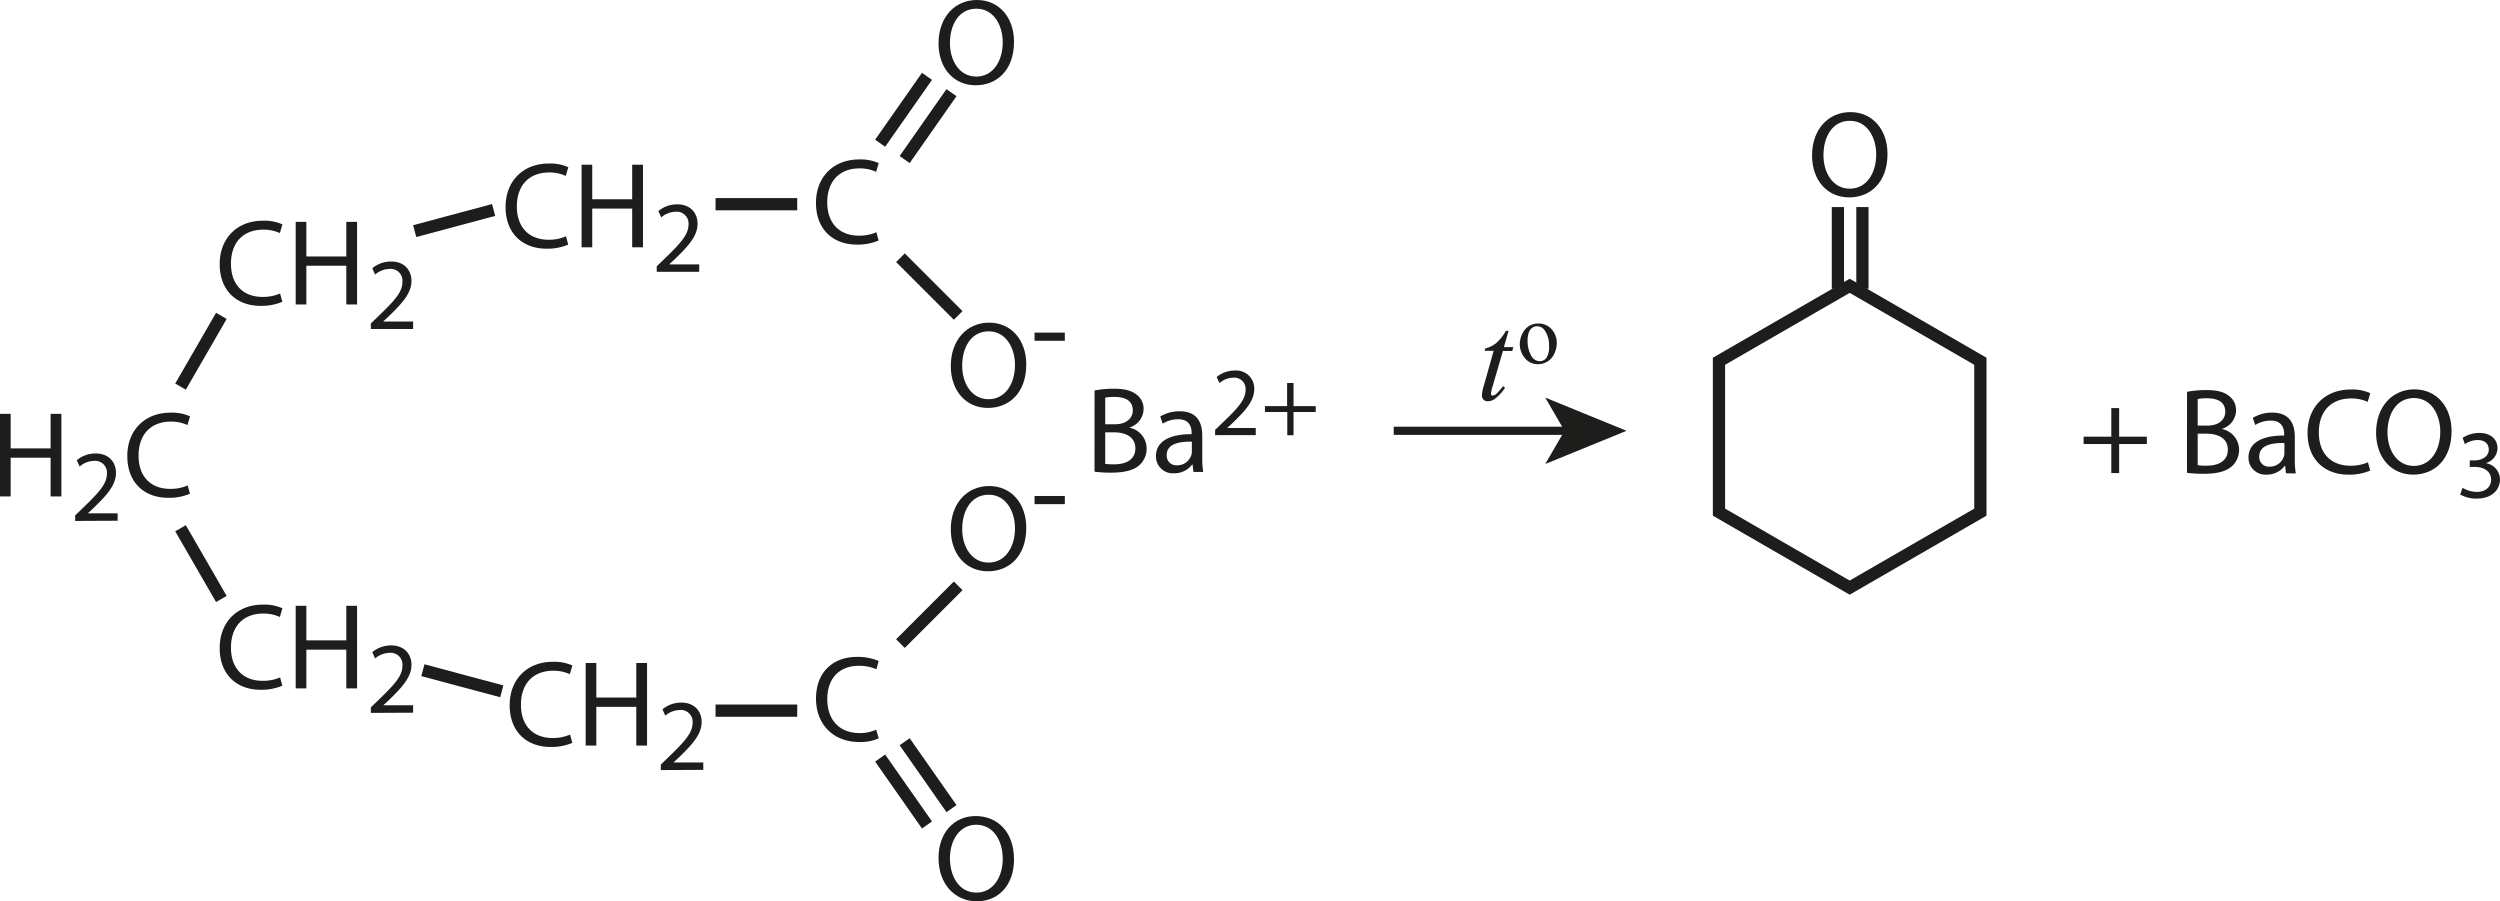 <?xml version="1.0" encoding="UTF-8"?> <svg xmlns="http://www.w3.org/2000/svg" id="Слой_1" data-name="Слой 1" width="612.12" height="220.68" viewBox="0 0 612.12 220.68"><defs><style>.cls-1,.cls-3{fill:none;stroke:#1d1d1b;stroke-miterlimit:10;}.cls-1{stroke-width:3px;}.cls-2{fill:#1d1d1b;}.cls-3{stroke-width:2px;}</style></defs><polygon class="cls-1" points="452.89 69.98 484.89 88.45 484.89 125.4 452.89 143.88 420.89 125.4 420.89 88.45 452.89 69.98"></polygon><line class="cls-1" x1="456.01" y1="50.7" x2="456.01" y2="70.7"></line><line class="cls-1" x1="450.01" y1="50.7" x2="450.01" y2="70.7"></line><path class="cls-2" d="M464.43,42.24c0,7-4.22,10.65-9.39,10.65-5.33,0-9.08-4.14-9.08-10.26,0-6.42,4-10.62,9.38-10.62S464.43,36.24,464.43,42.24Zm-15.68.33c0,4.32,2.33,8.19,6.44,8.19s6.48-3.81,6.48-8.4c0-4-2.1-8.22-6.45-8.22S448.75,38.13,448.75,42.57Z" transform="translate(-2.28 -4.56)"></path><line class="cls-1" x1="44.2" y1="129.34" x2="54.2" y2="146.66"></line><line class="cls-1" x1="234.61" y1="143.44" x2="220.47" y2="157.58"></line><line class="cls-1" x1="103.54" y1="164.1" x2="122.86" y2="169.27"></line><path class="cls-2" d="M241.47,225.24c-5.4,0-9.39-4.2-9.39-10.62,0-6.12,3.75-10.25,9.09-10.25,5.16,0,9.39,3.68,9.39,10.64C250.56,221,247,225.24,241.47,225.24Zm-.12-2.13c4.35,0,6.45-4.19,6.45-8.22,0-4.59-2.34-8.39-6.48-8.39s-6.45,3.87-6.45,8.18S237,223.11,241.35,223.11Z" transform="translate(-2.28 -4.56)"></path><path class="cls-2" d="M216.87,168.42a10.62,10.62,0,0,0-4.26-.84c-4.92,0-7.77,3.18-7.77,8.13,0,5.31,3.15,8.34,7.89,8.34a9.51,9.51,0,0,0,4.08-.84l.63,2.13a10.84,10.84,0,0,1-4.8.9c-6.27,0-10.56-4.28-10.56-10.62,0-6.62,4.29-10.22,10-10.22a13,13,0,0,1,5.34,1Z" transform="translate(-2.28 -4.56)"></path><line class="cls-1" x1="215.5" y1="185.61" x2="226.97" y2="201.99"></line><line class="cls-1" x1="221.5" y1="181.61" x2="232.97" y2="197.99"></line><line class="cls-1" x1="234.61" y1="77.24" x2="220.47" y2="63.1"></line><line class="cls-1" x1="175.2" y1="174" x2="195.2" y2="174"></line><line class="cls-1" x1="175.2" y1="50" x2="195.2" y2="50"></line><line class="cls-1" x1="101.54" y1="56.59" x2="120.86" y2="51.41"></line><line class="cls-1" x1="44.2" y1="94.66" x2="54.2" y2="77.34"></line><path class="cls-2" d="M521.15,104.48v7h6.78v1.8h-6.78v7.11h-1.92v-7.11h-6.78v-1.8h6.78v-7Z" transform="translate(-2.28 -4.56)"></path><path class="cls-2" d="M537.77,100.49a25.29,25.29,0,0,1,4.77-.42c2.61,0,4.29.45,5.55,1.47a4.24,4.24,0,0,1,1.68,3.57,4.8,4.8,0,0,1-3.42,4.44v.06a5.21,5.21,0,0,1,4.17,5.07,5.45,5.45,0,0,1-1.71,4c-1.41,1.29-3.69,1.89-7,1.89a30.51,30.51,0,0,1-4.05-.24Zm2.61,8.28h2.37c2.76,0,4.38-1.44,4.38-3.39,0-2.37-1.8-3.3-4.44-3.3a11.2,11.2,0,0,0-2.31.18Zm0,9.69a14,14,0,0,0,2.19.12c2.7,0,5.19-1,5.19-3.93,0-2.76-2.37-3.9-5.22-3.9h-2.16Z" transform="translate(-2.28 -4.56)"></path><path class="cls-2" d="M562,120.44l-.21-1.83h-.09a5.41,5.41,0,0,1-4.44,2.16,4.14,4.14,0,0,1-4.44-4.17c0-3.51,3.12-5.43,8.73-5.4v-.3c0-1.2-.33-3.36-3.3-3.36a7.23,7.23,0,0,0-3.78,1.08l-.6-1.74a9,9,0,0,1,4.77-1.29c4.44,0,5.52,3,5.52,5.94V117a20.44,20.44,0,0,0,.24,3.48Zm-.39-7.41c-2.88-.06-6.15.45-6.15,3.27a2.34,2.34,0,0,0,2.49,2.52,3.61,3.61,0,0,0,3.51-2.43,2.76,2.76,0,0,0,.15-.84Z" transform="translate(-2.28 -4.56)"></path><path class="cls-2" d="M582.62,119.78a13,13,0,0,1-5.34,1c-5.7,0-10-3.6-10-10.23,0-6.33,4.29-10.62,10.56-10.62a10.84,10.84,0,0,1,4.8.9l-.63,2.13a9.51,9.51,0,0,0-4.08-.84c-4.74,0-7.89,3-7.89,8.34,0,5,2.85,8.13,7.77,8.13a10.45,10.45,0,0,0,4.26-.84Z" transform="translate(-2.28 -4.56)"></path><path class="cls-2" d="M602.54,110.12c0,7-4.23,10.65-9.39,10.65-5.34,0-9.09-4.14-9.09-10.26,0-6.42,4-10.62,9.39-10.62S602.54,104.12,602.54,110.12Zm-15.69.33c0,4.32,2.34,8.19,6.45,8.19s6.48-3.81,6.48-8.4c0-4-2.1-8.22-6.45-8.22S586.85,106,586.85,110.45Z" transform="translate(-2.28 -4.56)"></path><path class="cls-2" d="M605.23,124a7.1,7.1,0,0,0,3.46,1c2.71,0,3.55-1.73,3.53-3,0-2.19-2-3.12-4-3.12H607v-1.59h1.17c1.54,0,3.48-.79,3.48-2.64,0-1.25-.79-2.35-2.73-2.35a5.72,5.72,0,0,0-3.12,1l-.55-1.53a7.32,7.32,0,0,1,4.08-1.2c3.07,0,4.46,1.82,4.46,3.71a3.88,3.88,0,0,1-2.88,3.68v0a4.06,4.06,0,0,1,3.48,4c0,2.5-1.94,4.68-5.69,4.68a7.93,7.93,0,0,1-4.05-1Z" transform="translate(-2.28 -4.56)"></path><path class="cls-2" d="M71.41,172.45a13,13,0,0,1-5.34,1c-5.7,0-10-3.6-10-10.23,0-6.33,4.29-10.62,10.56-10.62a10.84,10.84,0,0,1,4.8.9l-.63,2.13a9.51,9.51,0,0,0-4.08-.84c-4.74,0-7.89,3-7.89,8.34,0,4.95,2.85,8.13,7.77,8.13a10.45,10.45,0,0,0,4.26-.84Z" transform="translate(-2.28 -4.56)"></path><path class="cls-2" d="M77.29,152.89v8.46h9.78v-8.46h2.64v20.22H87.07v-9.48H77.29v9.48H74.68V152.89Z" transform="translate(-2.28 -4.56)"></path><path class="cls-2" d="M93.08,179.11v-1.35l1.73-1.67c4.15-4,6-6.05,6-8.5a2.9,2.9,0,0,0-3.23-3.18,5.52,5.52,0,0,0-3.45,1.38l-.7-1.55a7.15,7.15,0,0,1,4.6-1.65c3.5,0,5,2.4,5,4.72,0,3-2.18,5.43-5.6,8.73l-1.3,1.2v0h7.3v1.82Z" transform="translate(-2.28 -4.56)"></path><path class="cls-2" d="M270.28,100.16a25.29,25.29,0,0,1,4.77-.42c2.61,0,4.29.45,5.55,1.47a4.24,4.24,0,0,1,1.68,3.57,4.8,4.8,0,0,1-3.42,4.44v.06a5.21,5.21,0,0,1,4.17,5.07,5.45,5.45,0,0,1-1.71,4.05c-1.41,1.29-3.69,1.89-7,1.89a30.51,30.51,0,0,1-4.05-.24Zm2.61,8.28h2.37c2.76,0,4.38-1.44,4.38-3.39,0-2.37-1.8-3.3-4.44-3.3a11.2,11.2,0,0,0-2.31.18Zm0,9.69a14,14,0,0,0,2.19.12c2.7,0,5.19-1,5.19-3.93,0-2.76-2.37-3.9-5.22-3.9h-2.16Z" transform="translate(-2.28 -4.56)"></path><path class="cls-2" d="M294.49,120.11l-.21-1.83h-.09a5.41,5.41,0,0,1-4.44,2.16,4.14,4.14,0,0,1-4.44-4.17c0-3.51,3.12-5.43,8.73-5.4v-.3c0-1.2-.33-3.36-3.3-3.36a7.23,7.23,0,0,0-3.78,1.08l-.6-1.74a9,9,0,0,1,4.77-1.29c4.44,0,5.52,3,5.52,5.94v5.43a20.44,20.44,0,0,0,.24,3.48Zm-.39-7.41c-2.88-.06-6.15.45-6.15,3.27a2.34,2.34,0,0,0,2.49,2.52,3.61,3.61,0,0,0,3.51-2.43,2.76,2.76,0,0,0,.15-.84Z" transform="translate(-2.28 -4.56)"></path><path class="cls-2" d="M299.8,111.11v-1.3l1.66-1.6c4-3.8,5.78-5.81,5.8-8.17a2.77,2.77,0,0,0-3.09-3,5.3,5.3,0,0,0-3.31,1.32l-.68-1.49a6.87,6.87,0,0,1,4.42-1.58,4.39,4.39,0,0,1,4.78,4.53c0,2.88-2.09,5.21-5.38,8.38l-1.25,1.15v0h7v1.75Z" transform="translate(-2.28 -4.56)"></path><path class="cls-2" d="M319,98.34V104h5.43v1.44H319v5.69h-1.53v-5.69H312V104h5.43V98.34Z" transform="translate(-2.28 -4.56)"></path><path class="cls-2" d="M253.56,133.79c0,7-4.23,10.65-9.39,10.65-5.34,0-9.09-4.14-9.09-10.26,0-6.42,4-10.62,9.39-10.62S253.56,127.79,253.56,133.79Zm-15.69.33c0,4.32,2.34,8.19,6.45,8.19s6.48-3.81,6.48-8.4c0-4-2.1-8.22-6.45-8.22S237.87,129.68,237.87,134.12Z" transform="translate(-2.28 -4.56)"></path><path class="cls-2" d="M263,126v2h-7.41v-2Z" transform="translate(-2.28 -4.56)"></path><path class="cls-2" d="M253.56,93.79c0,7-4.23,10.65-9.39,10.65-5.34,0-9.09-4.14-9.09-10.26,0-6.42,4-10.62,9.39-10.62S253.56,87.79,253.56,93.79Zm-15.69.33c0,4.32,2.34,8.19,6.45,8.19s6.48-3.81,6.48-8.4c0-4-2.1-8.22-6.45-8.22S237.87,89.68,237.87,94.12Z" transform="translate(-2.28 -4.56)"></path><path class="cls-2" d="M263,86v2h-7.41V86Z" transform="translate(-2.28 -4.56)"></path><path class="cls-2" d="M250.56,14.79c0,7-4.23,10.65-9.39,10.65-5.34,0-9.09-4.14-9.09-10.26,0-6.42,4-10.62,9.39-10.62S250.56,8.79,250.56,14.79Zm-15.69.33c0,4.32,2.34,8.19,6.45,8.19s6.48-3.81,6.48-8.4c0-4-2.1-8.22-6.45-8.22S234.87,10.68,234.87,15.12Z" transform="translate(-2.28 -4.56)"></path><path class="cls-2" d="M217.41,63.45a13,13,0,0,1-5.34,1c-5.7,0-10-3.6-10-10.23,0-6.33,4.29-10.62,10.56-10.62a10.84,10.84,0,0,1,4.8.9l-.63,2.13a9.51,9.51,0,0,0-4.08-.84c-4.74,0-7.89,3-7.89,8.34,0,4.95,2.85,8.13,7.77,8.13a10.45,10.45,0,0,0,4.26-.84Z" transform="translate(-2.28 -4.56)"></path><path class="cls-2" d="M142.41,186.45a13,13,0,0,1-5.34,1c-5.7,0-10-3.6-10-10.23,0-6.33,4.29-10.62,10.56-10.62a10.84,10.84,0,0,1,4.8.9l-.63,2.13a9.51,9.51,0,0,0-4.08-.84c-4.74,0-7.89,3-7.89,8.34,0,4.95,2.85,8.13,7.77,8.13a10.45,10.45,0,0,0,4.26-.84Z" transform="translate(-2.28 -4.56)"></path><path class="cls-2" d="M148.29,166.89v8.46h9.78v-8.46h2.64v20.22h-2.64v-9.48h-9.78v9.48h-2.61V166.89Z" transform="translate(-2.28 -4.56)"></path><path class="cls-2" d="M164.08,193.11v-1.35l1.73-1.67c4.15-4,6-6.05,6.05-8.5a2.9,2.9,0,0,0-3.23-3.18,5.52,5.52,0,0,0-3.45,1.38l-.7-1.55a7.15,7.15,0,0,1,4.6-1.65c3.5,0,5,2.4,5,4.72,0,3-2.18,5.43-5.6,8.73l-1.3,1.2v0h7.3v1.82Z" transform="translate(-2.28 -4.56)"></path><path class="cls-2" d="M141.41,64.45a13,13,0,0,1-5.34,1c-5.7,0-10-3.6-10-10.23,0-6.33,4.29-10.62,10.56-10.62a10.84,10.84,0,0,1,4.8.9l-.63,2.13a9.51,9.51,0,0,0-4.08-.84c-4.74,0-7.89,3-7.89,8.34,0,4.95,2.85,8.13,7.77,8.13a10.45,10.45,0,0,0,4.26-.84Z" transform="translate(-2.28 -4.56)"></path><path class="cls-2" d="M147.29,44.89v8.46h9.78V44.89h2.64V65.11h-2.64V55.63h-9.78v9.48h-2.61V44.89Z" transform="translate(-2.28 -4.56)"></path><path class="cls-2" d="M163.08,71.11V69.76l1.73-1.67c4.15-4,6-6.05,6.05-8.5a2.9,2.9,0,0,0-3.23-3.18,5.52,5.52,0,0,0-3.45,1.38l-.7-1.55a7.15,7.15,0,0,1,4.6-1.65c3.5,0,5,2.4,5,4.72,0,3-2.18,5.43-5.6,8.73l-1.3,1.2v.05h7.3v1.82Z" transform="translate(-2.28 -4.56)"></path><path class="cls-2" d="M71.41,78.45a13,13,0,0,1-5.34,1c-5.7,0-10-3.6-10-10.23,0-6.33,4.29-10.62,10.56-10.62a10.84,10.84,0,0,1,4.8.9l-.63,2.13a9.51,9.51,0,0,0-4.08-.84c-4.74,0-7.89,3-7.89,8.34,0,5,2.85,8.13,7.77,8.13a10.45,10.45,0,0,0,4.26-.84Z" transform="translate(-2.28 -4.56)"></path><path class="cls-2" d="M77.29,58.89v8.46h9.78V58.89h2.64V79.11H87.07V69.63H77.29v9.48H74.68V58.89Z" transform="translate(-2.28 -4.56)"></path><path class="cls-2" d="M93.08,85.11V83.76l1.73-1.67c4.15-4,6-6,6-8.5a2.9,2.9,0,0,0-3.23-3.18,5.52,5.52,0,0,0-3.45,1.38l-.7-1.55a7.15,7.15,0,0,1,4.6-1.65c3.5,0,5,2.4,5,4.72,0,3-2.18,5.43-5.6,8.73l-1.3,1.2v.05h7.3v1.82Z" transform="translate(-2.28 -4.56)"></path><path class="cls-2" d="M4.89,105.89v8.46h9.78v-8.46h2.64v20.22H14.67v-9.48H4.89v9.48H2.28V105.89Z" transform="translate(-2.28 -4.56)"></path><path class="cls-2" d="M20.68,132.11v-1.35l1.73-1.67c4.15-4,6-6,6.05-8.5a2.9,2.9,0,0,0-3.23-3.18,5.52,5.52,0,0,0-3.45,1.38l-.7-1.55a7.15,7.15,0,0,1,4.6-1.65c3.5,0,5,2.4,5,4.72,0,3-2.18,5.43-5.6,8.73l-1.3,1.2v0h7.3v1.82Z" transform="translate(-2.28 -4.56)"></path><path class="cls-2" d="M48.79,125.45a13,13,0,0,1-5.34,1c-5.7,0-10-3.6-10-10.23,0-6.33,4.29-10.62,10.56-10.62a10.84,10.84,0,0,1,4.8.9l-.63,2.13a9.51,9.51,0,0,0-4.08-.84c-4.74,0-7.89,3-7.89,8.34,0,5,2.85,8.13,7.77,8.13a10.45,10.45,0,0,0,4.26-.84Z" transform="translate(-2.28 -4.56)"></path><line class="cls-3" x1="341.25" y1="105.48" x2="384.13" y2="105.48"></line><polygon class="cls-2" points="398.25 105.48 378.35 113.61 383.07 105.48 378.35 97.35 398.25 105.48"></polygon><line class="cls-1" x1="215.5" y1="35.07" x2="226.97" y2="18.69"></line><line class="cls-1" x1="221.5" y1="39.07" x2="232.97" y2="22.69"></line><path class="cls-2" d="M371.65,85.55l-1.14,4h2.3l-.25.93h-2.29l-2.52,8.64a9,9,0,0,0-.41,1.8.54.54,0,0,0,.12.38.35.35,0,0,0,.28.13,1.77,1.77,0,0,0,1-.51,17.28,17.28,0,0,0,1.56-1.8l.49.37a10.4,10.4,0,0,1-2.55,2.76,2.88,2.88,0,0,1-1.66.56,1.42,1.42,0,0,1-1.05-.4,1.36,1.36,0,0,1-.41-1,9.4,9.4,0,0,1,.47-2.42L368,90.46h-2.21l.15-.57a7.23,7.23,0,0,0,2.68-1.32,11.92,11.92,0,0,0,2.38-3Z" transform="translate(-2.28 -4.56)"></path><path class="cls-2" d="M378.94,83.77a4.19,4.19,0,0,1,3.43,1.62,5,5,0,0,1,1.09,3.18,6,6,0,0,1-.6,2.55,4.32,4.32,0,0,1-4,2.61A4,4,0,0,1,375.46,92a5.22,5.22,0,0,1-1.06-3.2,5.65,5.65,0,0,1,.64-2.57,4.42,4.42,0,0,1,1.69-1.89A4.26,4.26,0,0,1,378.94,83.77Zm-.32.67a2.1,2.1,0,0,0-1.09.32,2.34,2.34,0,0,0-.89,1.13,5.62,5.62,0,0,0-.33,2.09,7.28,7.28,0,0,0,.81,3.53A2.44,2.44,0,0,0,379.27,93a2,2,0,0,0,1.64-.82,4.68,4.68,0,0,0,.65-2.82,6.42,6.42,0,0,0-1.08-3.94A2.23,2.23,0,0,0,378.62,84.44Z" transform="translate(-2.28 -4.56)"></path></svg> 